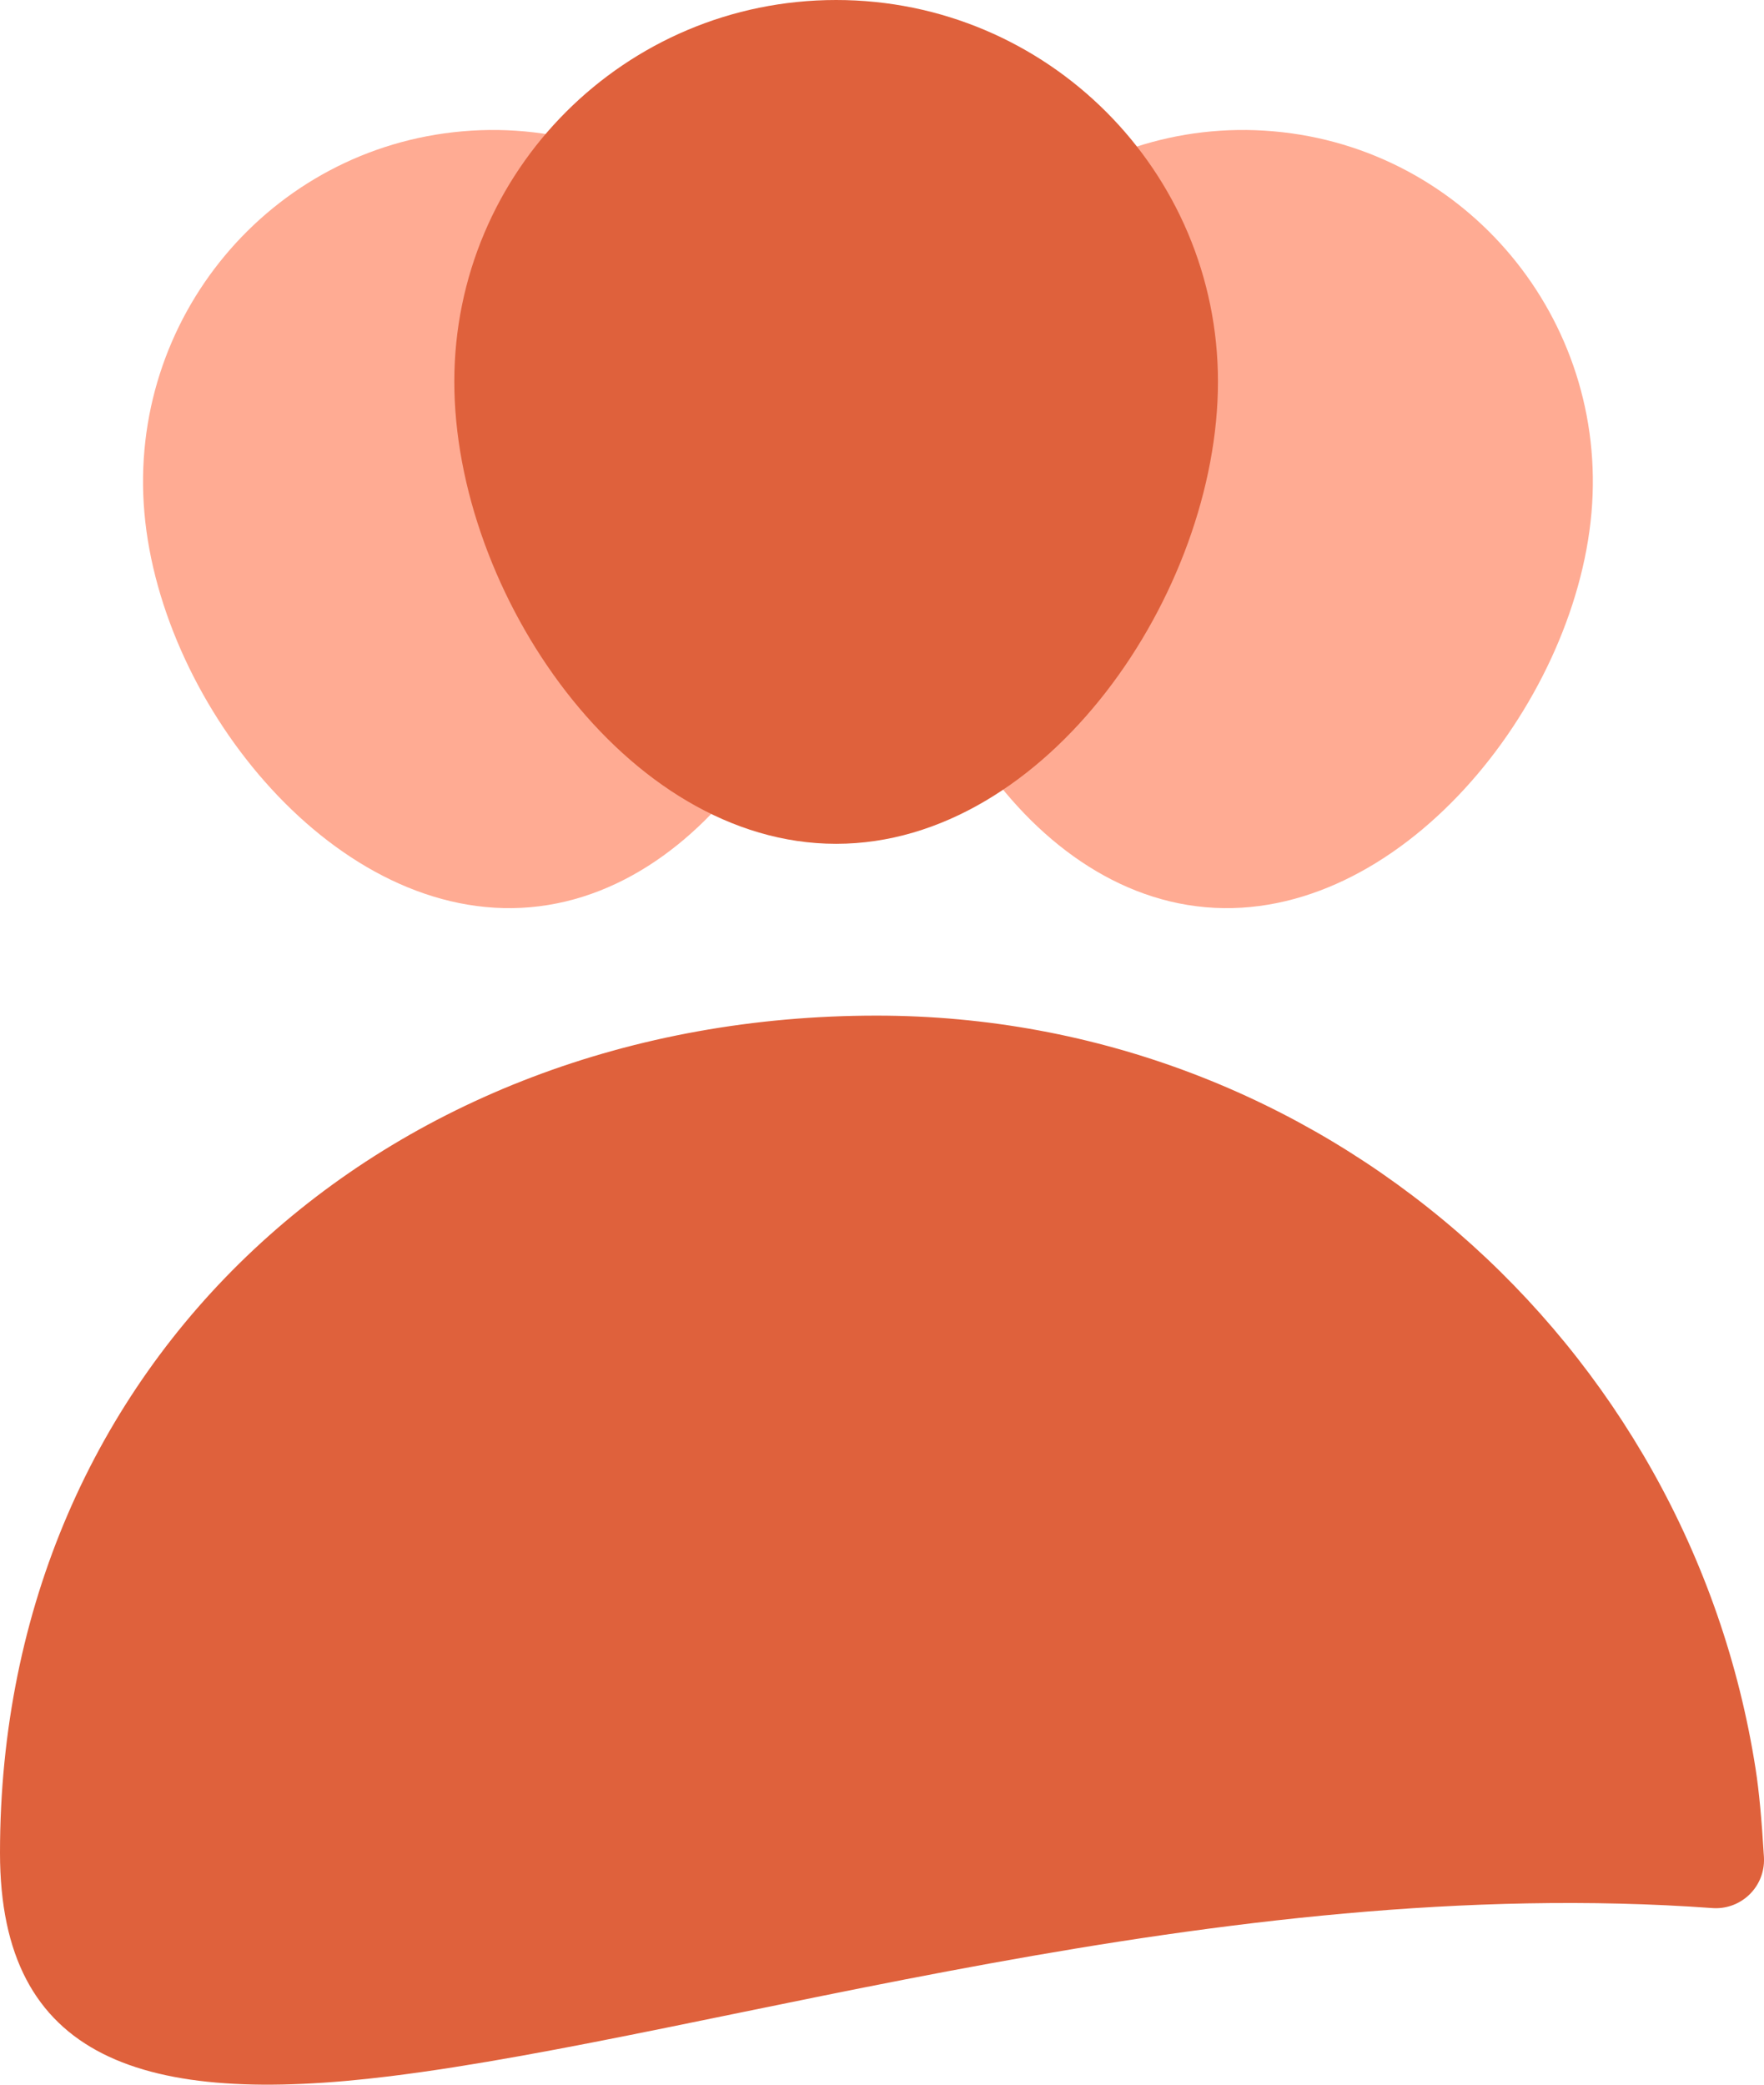 <?xml version="1.0" encoding="UTF-8"?>
<svg width="33px" height="39px" viewBox="0 0 33 39" version="1.1" xmlns="http://www.w3.org/2000/svg" xmlns:xlink="http://www.w3.org/1999/xlink">
    <!-- Generator: Sketch 59.1 (86144) - https://sketch.com -->
    <title>Group 4</title>
    <desc>Created with Sketch.</desc>
    <g id="Page-1" stroke="none" stroke-width="1" fill="none" fill-rule="evenodd">
        <g id="BuddyBoss-for-LearnDash" transform="translate(-904, -9663)">
            <g id="Group-65" transform="translate(254, 9663)">
                <g id="Group-49" transform="translate(650, 0)">
                    <g id="Group-4">
                        <path d="M23.19,17 C26.806,17 29.737,12.661 29.737,9.02 C29.737,5.38 26.806,2.429 23.19,2.429 C19.574,2.429 16.642,5.38 16.642,9.02 C16.642,12.661 19.574,17 23.19,17 Z" id="Oval-Copy-2" fill="#FFAB93" transform="translate(23.19, 9.714) rotate(5) translate(-23.19, -9.714) "></path>
                        <path d="M9.285,17 C12.901,17 15.833,12.661 15.833,9.02 C15.833,5.38 12.901,2.429 9.285,2.429 C5.669,2.429 2.737,5.38 2.737,9.02 C2.737,12.661 5.669,17 9.285,17 Z" id="Oval-Copy-3" fill="#FFAB93" transform="translate(9.285, 9.714) rotate(-5) translate(-9.285, -9.714) "></path>
                        <path d="M15.642,15.786 C19.587,15.786 22.785,11.085 22.785,7.141 C22.785,3.197 19.587,0 15.642,0 C11.697,0 8.499,3.197 8.499,7.141 C8.499,11.085 11.697,15.786 15.642,15.786 Z" id="Oval" fill="#DF613C"></path>
                        <path d="M32.999,34.744 C32.958,34.046 32.906,33.498 32.844,33.1 C31.601,25.112 24.711,19 16.397,19 C7.203,19 0,25.442 0,34.663 C0,38.538 2.689,39.413 7.305,38.841 C13.447,38.08 22.818,35.028 32.034,35.696 C32.034,35.696 32.034,35.696 32.034,35.696 C32.53,35.732 32.962,35.359 32.998,34.862 C33.001,34.823 33.001,34.783 32.999,34.744 Z" id="Oval" fill="#DF613C"></path>
                    </g>
                </g>
            </g>
        </g>
    </g>
</svg>